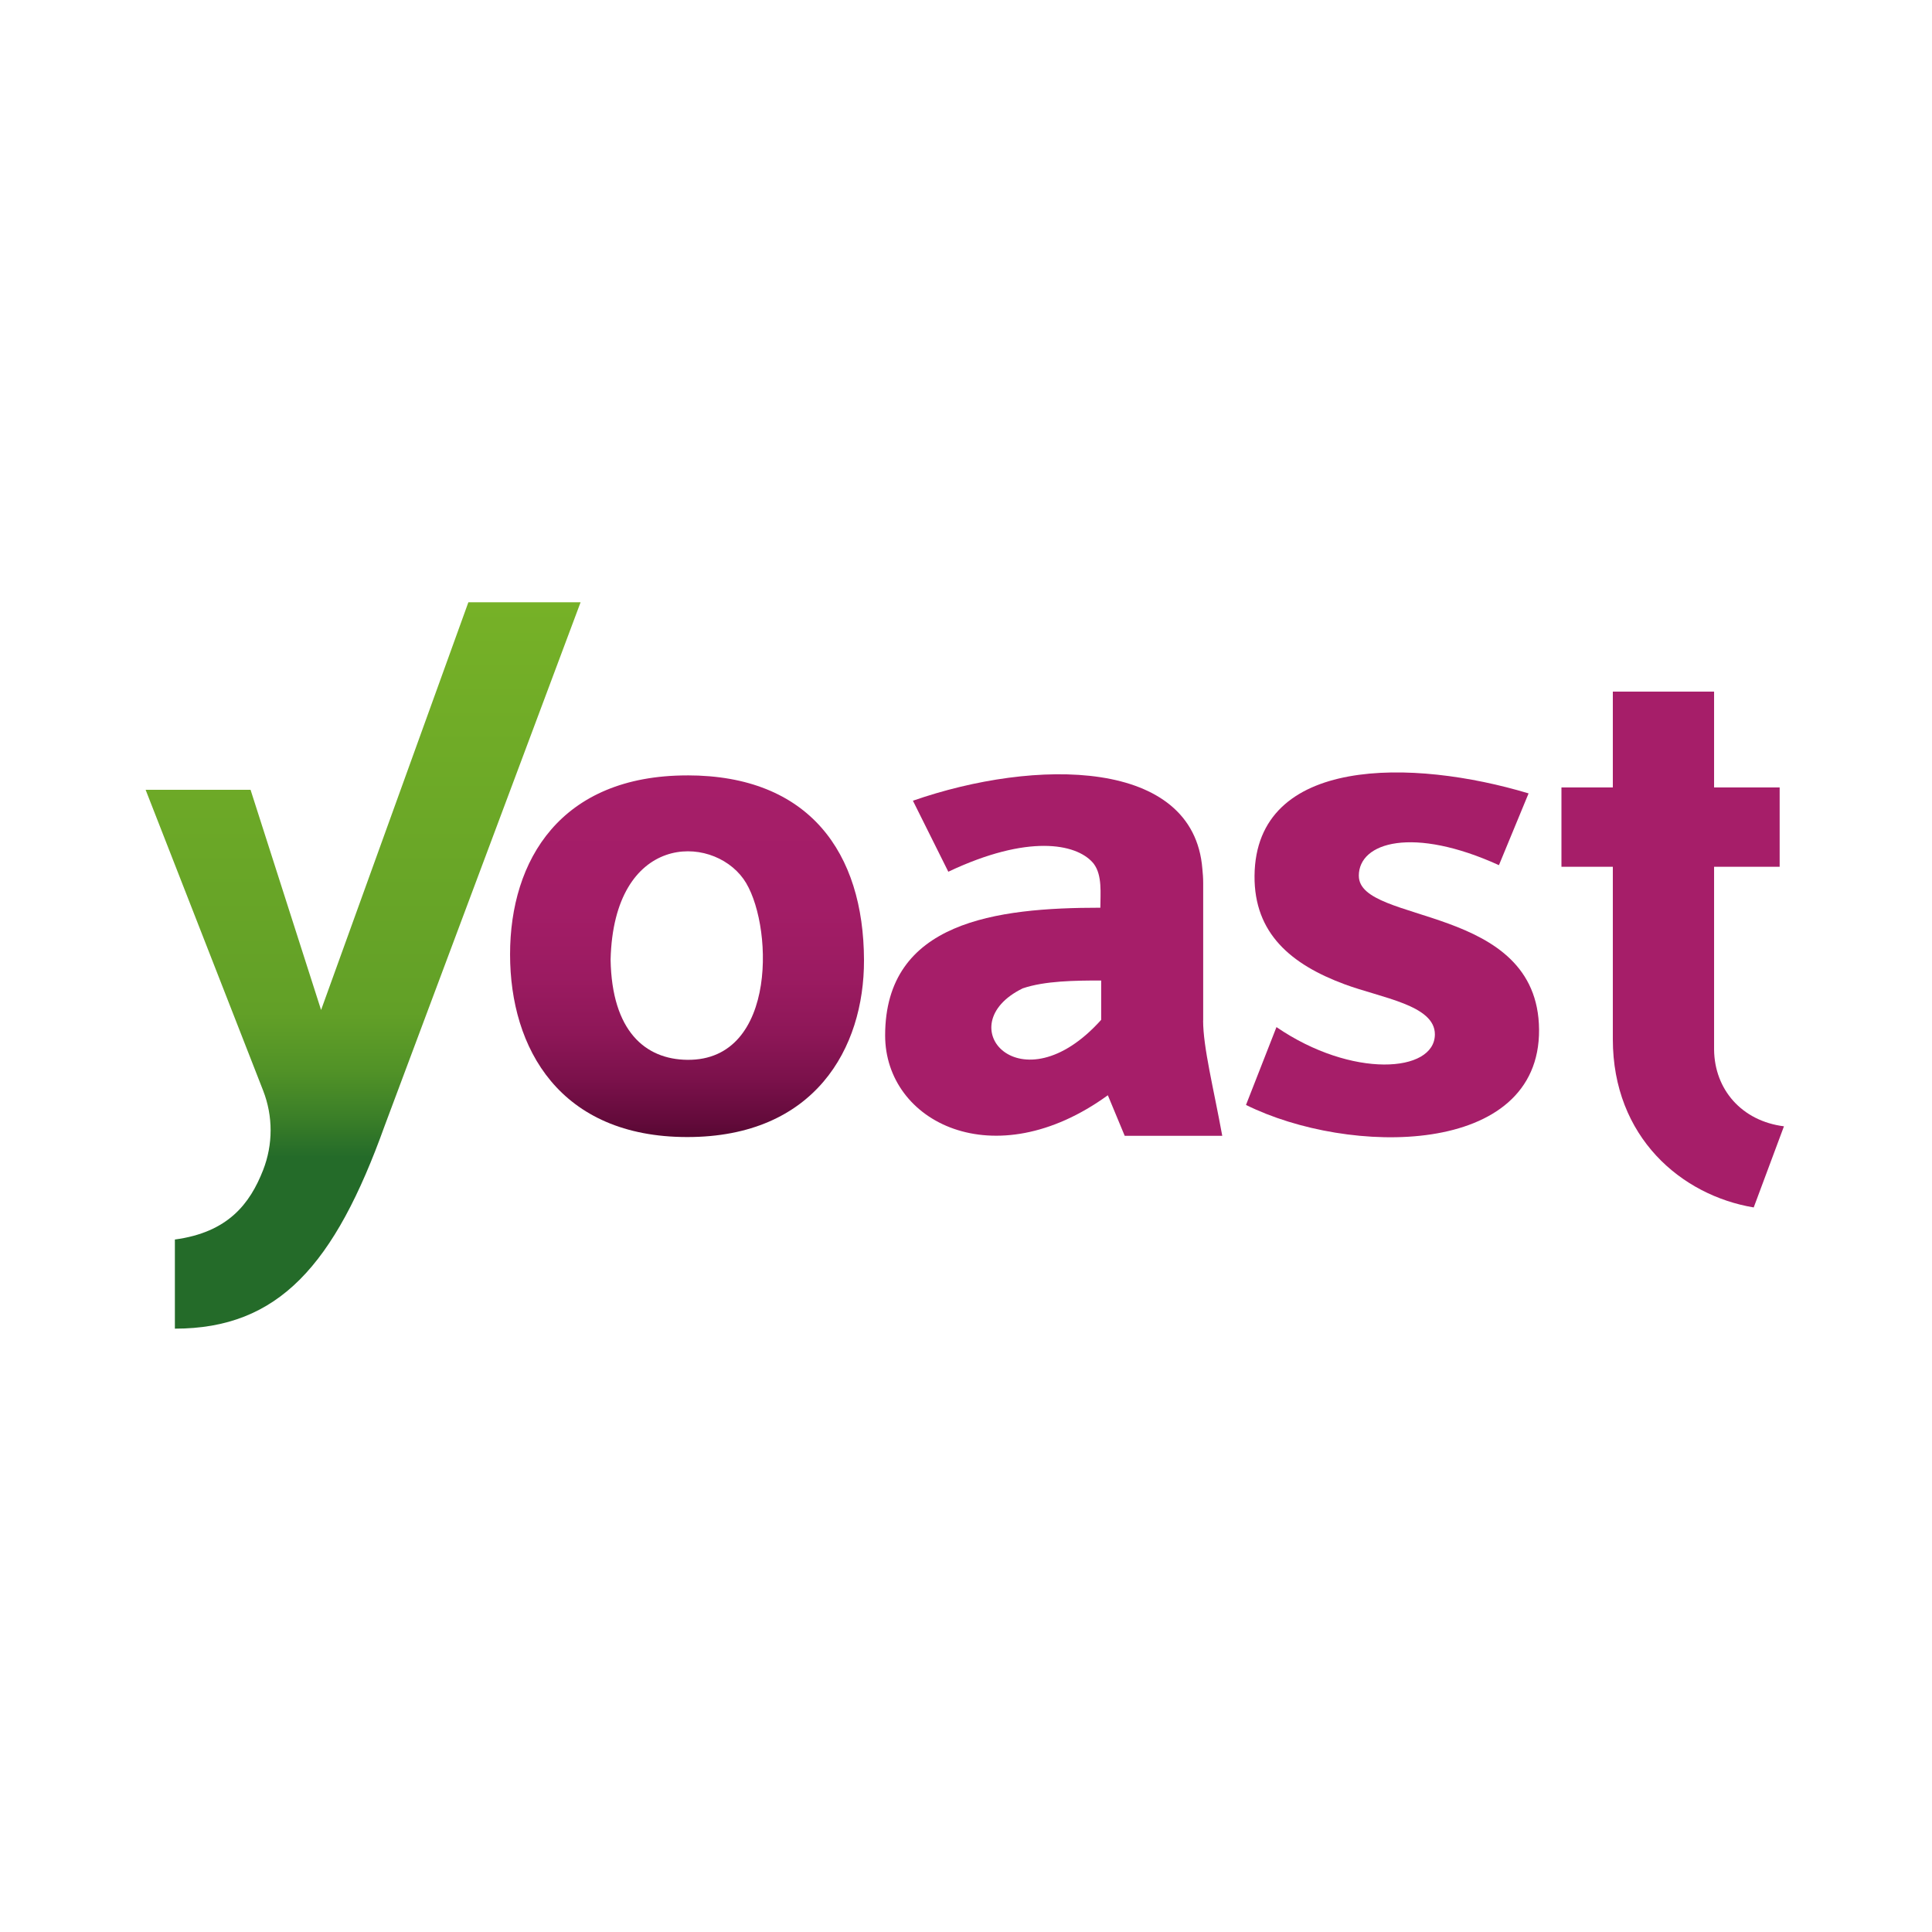 <svg xmlns="http://www.w3.org/2000/svg" xmlns:xlink="http://www.w3.org/1999/xlink" xmlns:serif="http://www.serif.com/" width="100%" height="100%" viewBox="0 0 163 163" xml:space="preserve" style="fill-rule:evenodd;clip-rule:evenodd;stroke-linejoin:round;stroke-miterlimit:2;">    <g transform="matrix(0.277,0,0,0.277,12.148,50.708)">        <g>            <path d="M165.48,53.11C126.92,53.11 111.5,78.9 111.5,107.62C111.5,136.34 126.7,163.26 165.48,163.26C204.26,163.26 219.37,136.25 219.3,109.37C219.21,76.63 202.59,53.1 165.48,53.1L165.48,53.11ZM142.12,109.24C143.06,70.82 172.67,70.85 182.57,84.62C191.59,97.16 193.44,140.05 165.48,139.74C152.61,139.6 142.5,130.93 142.12,109.24Z" style="fill:url(#_Linear1);fill-rule:nonzero;"></path>            <path d="M478.22,136.61L478.22,80.94L498.19,80.94L498.19,56.77L478.22,56.77L478.22,27.58L447.38,27.58L447.38,56.77L431.73,56.77L431.73,80.94L447.38,80.94L447.38,133.45C447.38,163.3 468.26,181.03 490.29,184.7L499.5,159.99C486.65,158.37 478.34,148.8 478.22,136.61Z" style="fill:url(#_Linear2);fill-rule:nonzero;"></path>            <path d="M322.61,127.79L322.61,85.94C322.61,84.41 322.51,82.98 322.36,81.58C319.69,47.77 271.51,47.84 234.2,60.82L244.98,82.45C269.28,70.95 283.82,73.91 288.9,79.58C289.03,79.73 289.16,79.87 289.28,80.03C289.29,80.05 289.31,80.07 289.32,80.09C291.91,83.58 291.29,89.08 291.29,93.41C259.54,93.41 225.74,97.61 225.74,132.32C225.74,158.7 258.91,175.67 293.57,150.53L298.71,162.89L328.42,162.89C325.77,148.37 322.59,135.93 322.59,127.79L322.61,127.79ZM291.54,127.56C267.11,154.8 244.74,129.16 267.65,117.97C274.39,115.68 283.55,115.58 291.54,115.58L291.54,127.56Z" style="fill:url(#_Linear3);fill-rule:nonzero;"></path>            <path d="M370.01,83.69C370.01,73.38 386.57,68.56 412.69,80.45L421.72,58.59C386.57,48 338.57,47.05 338.25,83.69C338.1,101.25 349.41,110.7 365.68,116.73C376.95,120.91 393.23,123.07 393.18,132.01C393.12,143.7 367.89,145.49 344.93,129.77L335.65,153.48C366.97,169.02 425.21,169.45 424.91,130.52C424.6,92.03 370.02,98.62 370.02,83.7L370.01,83.69Z" style="fill:url(#_Linear4);fill-rule:nonzero;"></path>            <path d="M98.8,0.38L53.94,124.56L32.46,57.5L0.5,57.5L36.28,149.08C39.33,156.88 39.33,165.53 36.28,173.33C32.28,183.55 25.63,192.29 9.41,194.47L9.41,221.62C40.99,221.62 58.06,202.27 73.29,159.87L132.98,0.38L98.8,0.38Z" style="fill:url(#_Linear5);fill-rule:nonzero;"></path>        </g>    </g>    <defs>        <linearGradient id="_Linear1" x1="0" y1="0" x2="1" y2="0" gradientUnits="userSpaceOnUse" gradientTransform="matrix(6.74474e-15,-110.15,110.15,6.74474e-15,165.4,163.26)"><stop offset="0" style="stop-color:rgb(87,7,50);stop-opacity:1"></stop><stop offset="0.04" style="stop-color:rgb(98,10,58);stop-opacity:1"></stop><stop offset="0.16" style="stop-color:rgb(123,17,75);stop-opacity:1"></stop><stop offset="0.29" style="stop-color:rgb(142,23,88);stop-opacity:1"></stop><stop offset="0.44" style="stop-color:rgb(155,27,97);stop-opacity:1"></stop><stop offset="0.64" style="stop-color:rgb(163,29,103);stop-opacity:1"></stop><stop offset="1" style="stop-color:rgb(166,30,105);stop-opacity:1"></stop></linearGradient>        <linearGradient id="_Linear2" x1="0" y1="0" x2="1" y2="0" gradientUnits="userSpaceOnUse" gradientTransform="matrix(1.51153e-12,-24685.1,24685.1,1.51153e-12,31986.8,29047.6)"><stop offset="0" style="stop-color:rgb(87,7,50);stop-opacity:1"></stop><stop offset="0.04" style="stop-color:rgb(98,10,58);stop-opacity:1"></stop><stop offset="0.16" style="stop-color:rgb(123,17,75);stop-opacity:1"></stop><stop offset="0.29" style="stop-color:rgb(142,23,88);stop-opacity:1"></stop><stop offset="0.44" style="stop-color:rgb(155,27,97);stop-opacity:1"></stop><stop offset="0.64" style="stop-color:rgb(163,29,103);stop-opacity:1"></stop><stop offset="1" style="stop-color:rgb(166,30,105);stop-opacity:1"></stop></linearGradient>        <linearGradient id="_Linear3" x1="0" y1="0" x2="1" y2="0" gradientUnits="userSpaceOnUse" gradientTransform="matrix(7.4256e-13,-12126.9,12126.9,7.4256e-13,28678.4,17991)"><stop offset="0" style="stop-color:rgb(87,7,50);stop-opacity:1"></stop><stop offset="0.04" style="stop-color:rgb(98,10,58);stop-opacity:1"></stop><stop offset="0.16" style="stop-color:rgb(123,17,75);stop-opacity:1"></stop><stop offset="0.29" style="stop-color:rgb(142,23,88);stop-opacity:1"></stop><stop offset="0.44" style="stop-color:rgb(155,27,97);stop-opacity:1"></stop><stop offset="0.64" style="stop-color:rgb(163,29,103);stop-opacity:1"></stop><stop offset="1" style="stop-color:rgb(166,30,105);stop-opacity:1"></stop></linearGradient>        <linearGradient id="_Linear4" x1="0" y1="0" x2="1" y2="0" gradientUnits="userSpaceOnUse" gradientTransform="matrix(7.56102e-13,-12348.1,12348.1,7.56102e-13,34279.9,18202.1)"><stop offset="0" style="stop-color:rgb(87,7,50);stop-opacity:1"></stop><stop offset="0.04" style="stop-color:rgb(98,10,58);stop-opacity:1"></stop><stop offset="0.16" style="stop-color:rgb(123,17,75);stop-opacity:1"></stop><stop offset="0.29" style="stop-color:rgb(142,23,88);stop-opacity:1"></stop><stop offset="0.44" style="stop-color:rgb(155,27,97);stop-opacity:1"></stop><stop offset="0.64" style="stop-color:rgb(163,29,103);stop-opacity:1"></stop><stop offset="1" style="stop-color:rgb(166,30,105);stop-opacity:1"></stop></linearGradient>        <linearGradient id="_Linear5" x1="0" y1="0" x2="1" y2="0" gradientUnits="userSpaceOnUse" gradientTransform="matrix(1.07059e-14,174.84,-174.84,1.07059e-14,66.74,-5.57)"><stop offset="0" style="stop-color:rgb(119,178,39);stop-opacity:1"></stop><stop offset="0.75" style="stop-color:rgb(98,160,39);stop-opacity:1"></stop><stop offset="0.85" style="stop-color:rgb(81,146,39);stop-opacity:1"></stop><stop offset="0.93" style="stop-color:rgb(59,127,40);stop-opacity:1"></stop><stop offset="1" style="stop-color:rgb(36,107,41);stop-opacity:1"></stop></linearGradient>    </defs></svg>
